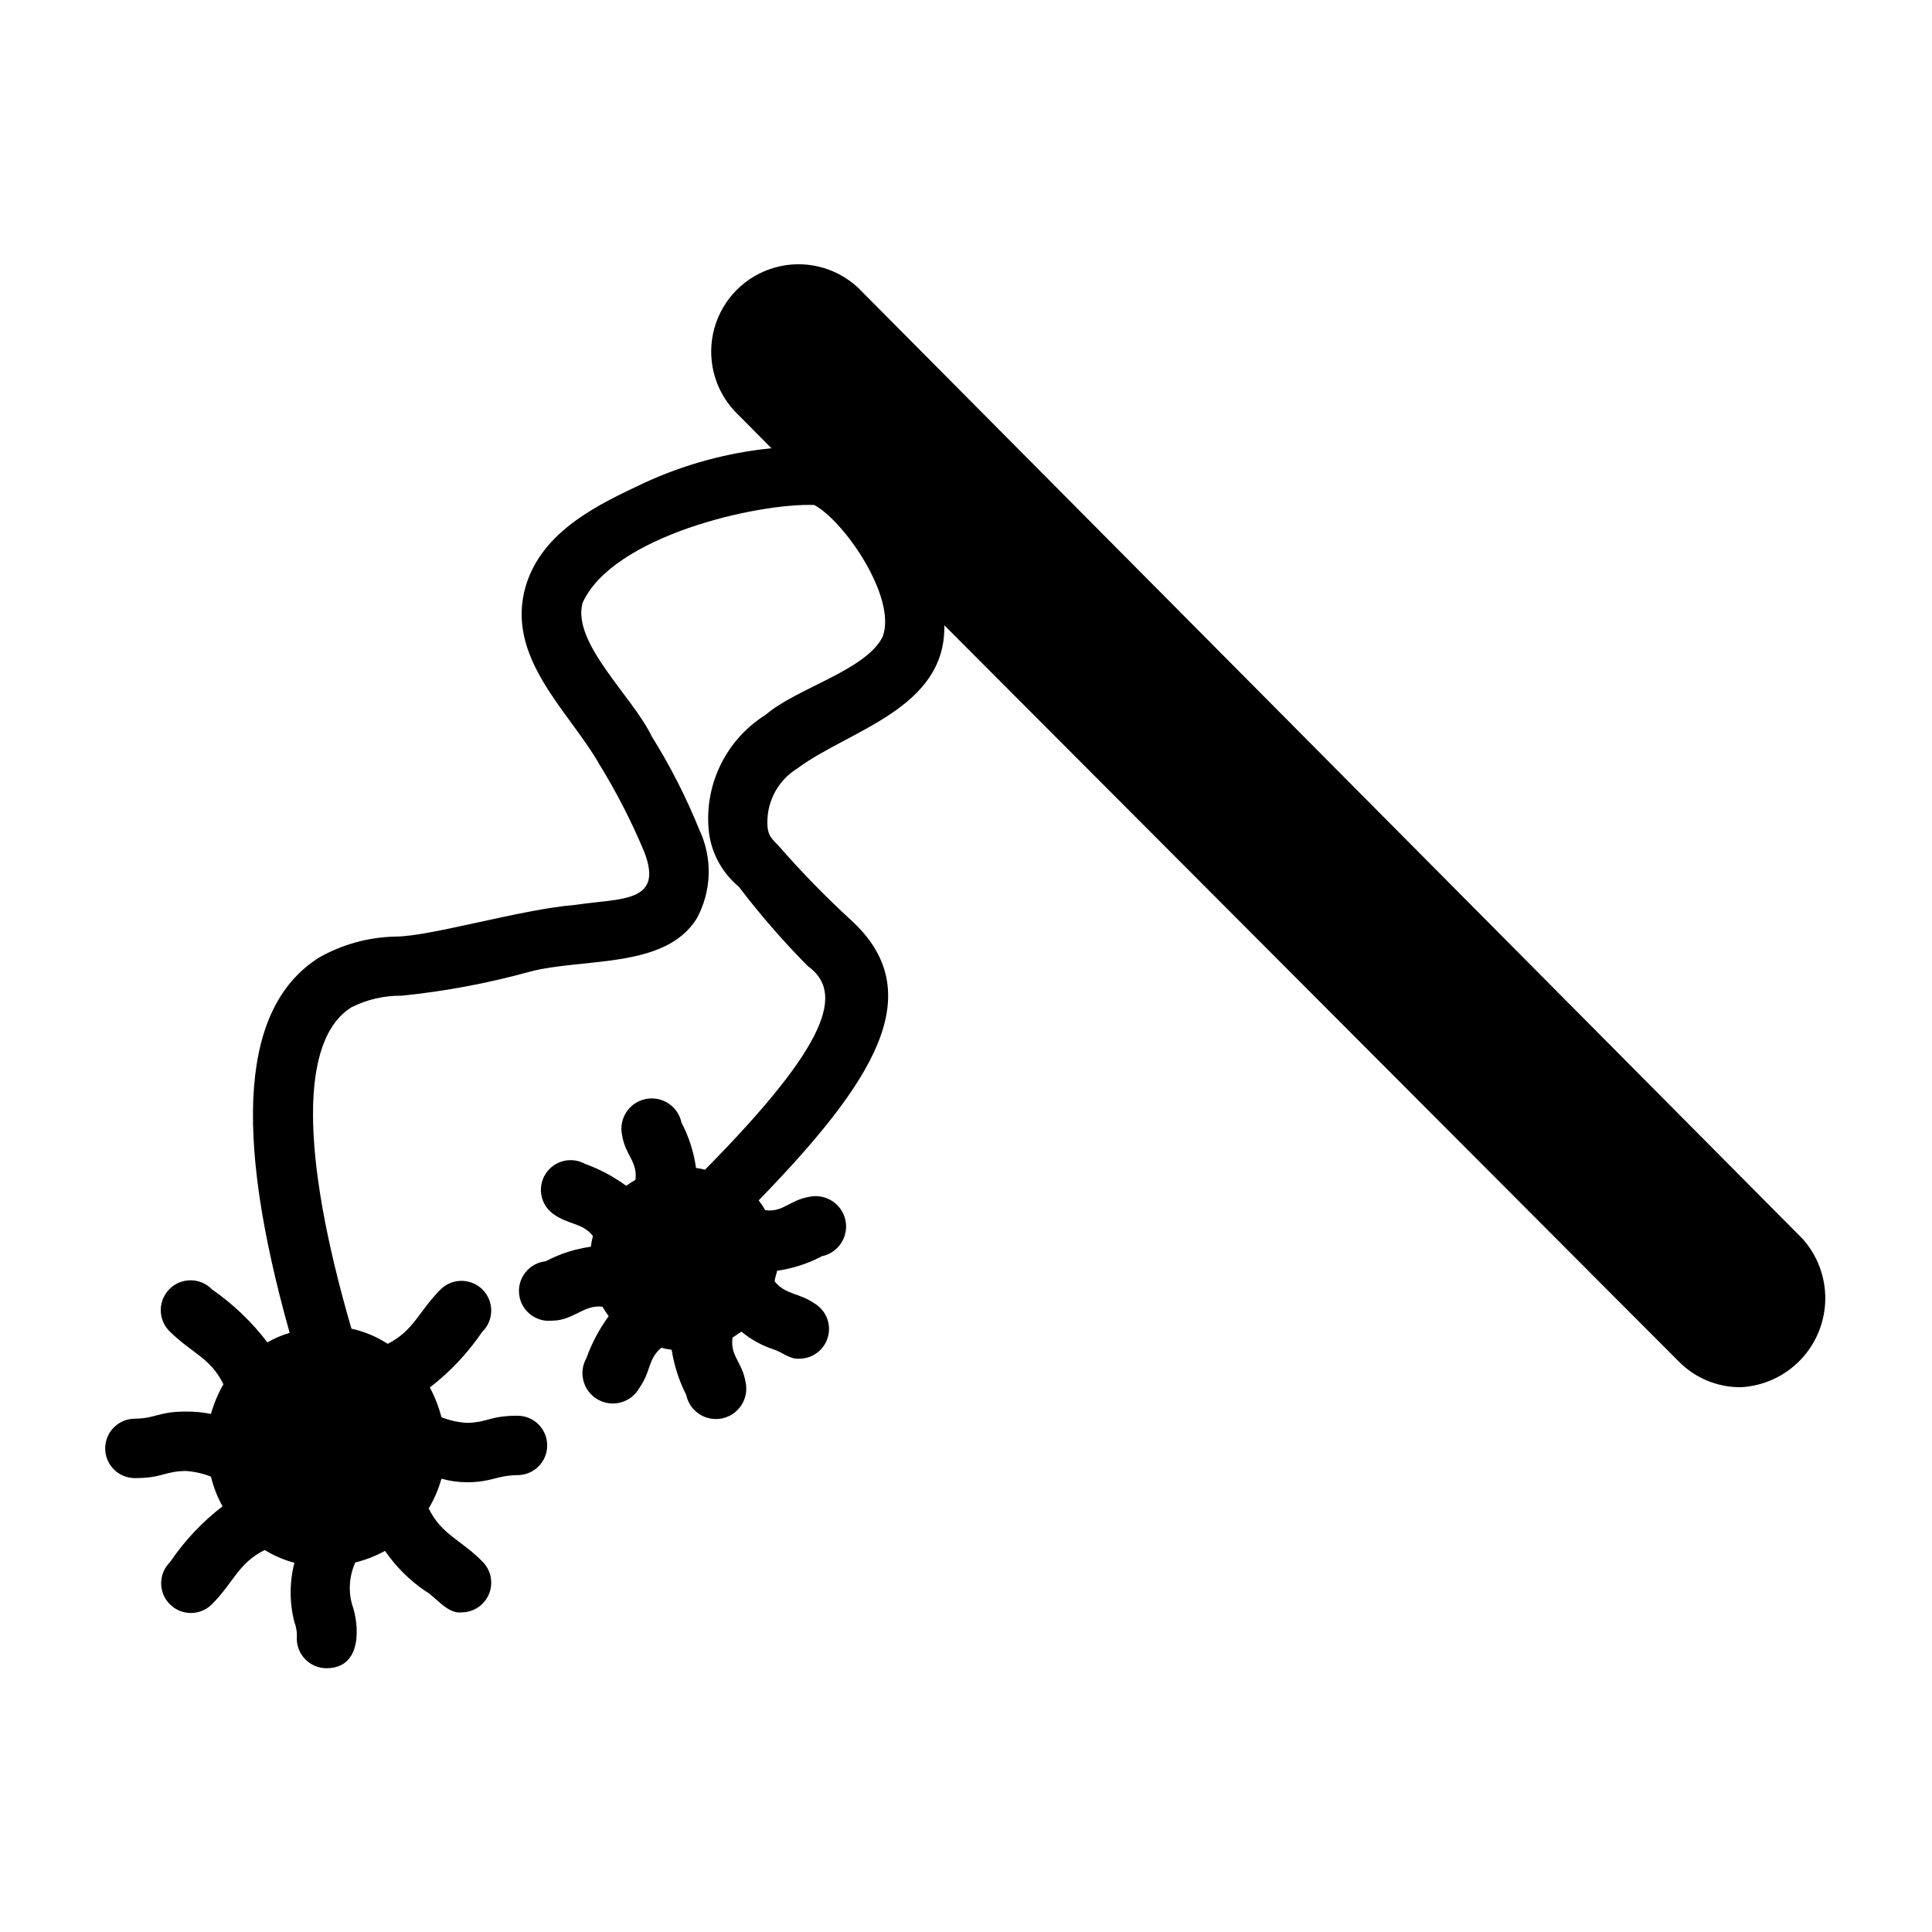 <?xml version="1.0" encoding="UTF-8"?>
<!-- Uploaded to: ICON Repo, www.svgrepo.com, Generator: ICON Repo Mixer Tools -->
<svg fill="#000000" width="800px" height="800px" version="1.1" viewBox="144 144 512 512" xmlns="http://www.w3.org/2000/svg">
 <path d="m621.52 472.11-250.17-251.91v0.004c-5.914-5.484-14.262-7.496-22.023-5.301-7.762 2.191-13.824 8.266-16 16.035-2.172 7.769-0.145 16.109 5.356 22.012l9.762 9.84c-11.633 1.164-22.992 4.25-33.613 9.133-12.043 5.668-27 12.594-31.488 27.316-5.59 18.973 11.414 33.141 19.445 47.23h-0.004c4.559 7.394 8.531 15.133 11.887 23.145 5.434 13.777-6.141 12.359-18.027 14.168-14.719 1.18-38.809 8.5-48.02 8.422l0.004 0.004c-7.016 0.172-13.883 2.062-19.996 5.508-20.469 12.832-23.066 45.422-7.871 99.504-2.059 0.609-4.043 1.453-5.906 2.519-4.117-5.41-9.055-10.141-14.641-14.012-3.023-3.152-8.027-3.258-11.18-0.238-3.152 3.023-3.258 8.027-0.234 11.18 5.984 5.984 10.941 7.086 14.406 14.168-1.418 2.481-2.531 5.125-3.309 7.871-2.199-0.445-4.445-0.656-6.691-0.629-7.242 0-7.871 1.812-13.461 1.891-4.348 0-7.871 3.523-7.871 7.871s3.523 7.871 7.871 7.871c7.242 0 7.871-1.812 13.461-1.891v0.004c2.297 0.145 4.555 0.648 6.691 1.496 0.672 2.746 1.703 5.394 3.07 7.871-5.379 4.129-10.059 9.098-13.855 14.719-3.129 3.023-3.219 8.012-0.195 11.141 3.023 3.129 8.008 3.219 11.141 0.195 5.984-5.984 7.008-10.941 14.09-14.484 2.441 1.512 5.094 2.652 7.871 3.387-1.332 5.164-1.332 10.578 0 15.742 0.531 1.379 0.746 2.859 0.629 4.332 0 2.086 0.832 4.09 2.309 5.566 1.473 1.477 3.477 2.305 5.566 2.305 9.684 0 8.66-11.73 6.769-16.926-1.02-3.688-0.711-7.613 0.863-11.098 2.746-0.684 5.391-1.715 7.875-3.07 2.894 4.211 6.551 7.84 10.781 10.703 2.598 1.418 5.746 6.062 9.523 5.59h0.004c3.144-0.012 5.981-1.895 7.211-4.785 1.234-2.894 0.625-6.242-1.543-8.52-5.902-6.062-10.941-7.164-14.406-14.25v0.004c1.477-2.461 2.613-5.109 3.387-7.871 2.18 0.602 4.426 0.922 6.688 0.941 6.613 0 7.871-1.812 13.461-1.891l0.004 0.004c4.348 0 7.871-3.523 7.871-7.871 0-4.348-3.523-7.875-7.871-7.875-7.398 0-7.871 1.812-13.461 1.891h-0.004c-2.293-0.145-4.551-0.648-6.688-1.496-0.707-2.738-1.738-5.379-3.07-7.871 5.363-4.148 10.039-9.117 13.852-14.723 3.133-3.019 3.219-8.008 0.199-11.137-3.023-3.133-8.008-3.219-11.141-0.199-5.984 5.984-7.086 10.941-14.09 14.484-2.93-1.91-6.184-3.273-9.605-4.012-13.539-46.523-13.617-76.672 0-85.176 4.125-2.074 8.688-3.125 13.305-3.07 11.496-1.164 22.871-3.297 34.008-6.375 14.09-3.699 35.738-0.629 44.16-14.012v-0.004c4.012-7.301 4.273-16.086 0.711-23.613-3.473-8.59-7.688-16.859-12.598-24.719-5.039-10.547-21.176-24.719-18.344-35.344 7.871-17.633 46.051-26.527 61.402-25.977 7.871 4.172 21.883 24.402 18.184 34.793-4.25 8.973-22.984 13.777-31.016 20.781h0.004c-5.246 3.269-9.449 7.969-12.113 13.547-2.664 5.582-3.68 11.805-2.922 17.941 0.777 5.512 3.586 10.535 7.871 14.09 5.629 7.391 11.73 14.414 18.262 21.02 9.605 6.848 6.062 20.309-27.238 54.004l0.004-0.004c-0.77-0.23-1.562-0.391-2.363-0.473-0.578-4.207-1.883-8.281-3.856-12.043-0.914-4.348-5.18-7.133-9.527-6.219s-7.133 5.176-6.219 9.523c0.867 5.434 4.172 7.008 3.543 11.887-0.844 0.48-1.656 1.004-2.441 1.574-3.352-2.453-7.035-4.414-10.941-5.824-3.606-1.98-8.133-0.852-10.383 2.598-2.25 3.445-1.465 8.043 1.805 10.551 4.25 3.148 7.871 2.363 10.707 5.984l-0.004-0.004c-0.258 0.93-0.441 1.875-0.551 2.836-4.184 0.578-8.23 1.883-11.965 3.856-4.348 0.457-7.504 4.352-7.047 8.699 0.457 4.348 4.352 7.5 8.699 7.047 5.668 0 8.422-4.328 13.383-3.699v-0.004c0.504 0.871 1.059 1.711 1.652 2.519-2.492 3.398-4.481 7.137-5.902 11.102-2.195 3.867-0.84 8.785 3.031 10.98 3.867 2.195 8.785 0.84 10.98-3.031 3.305-4.801 2.125-7.398 5.824-10.707 0.902 0.262 1.824 0.445 2.758 0.551 0.652 4.168 1.953 8.207 3.856 11.969 0.914 4.348 5.18 7.129 9.527 6.219 2.086-0.441 3.914-1.691 5.082-3.477 1.164-1.785 1.574-3.961 1.137-6.051-0.867-5.434-4.172-7.008-3.465-11.887l2.363-1.574h-0.004c2.539 2.102 5.449 3.707 8.582 4.723 2.047 0.629 4.328 2.676 6.691 2.441 3.5 0.027 6.598-2.262 7.602-5.617s-0.332-6.969-3.273-8.867c-4.328-3.07-7.871-2.363-10.785-5.984 0-0.945 0.473-1.891 0.629-2.832h0.004c4.152-0.59 8.176-1.895 11.887-3.859 4.348-0.91 7.129-5.176 6.219-9.523-0.914-4.348-5.18-7.133-9.527-6.219-5.352 0.867-6.926 4.172-11.73 3.543h0.004c-0.516-0.906-1.094-1.777-1.734-2.598 30.543-31.488 45.738-55.105 24.246-74.469-6.555-6.039-12.785-12.426-18.656-19.129-2.441-2.519-2.914-3.07-3.227-5.117-0.285-3.098 0.301-6.215 1.691-8.996s3.531-5.117 6.18-6.75c13.617-10.156 39.359-15.742 38.965-37.941l194.68 195.15c4.324 4.367 10.227 6.809 16.375 6.769 5.992-0.309 11.645-2.887 15.805-7.215 4.16-4.324 6.519-10.07 6.594-16.07 0.078-6-2.133-11.805-6.184-16.234z"/>
</svg>